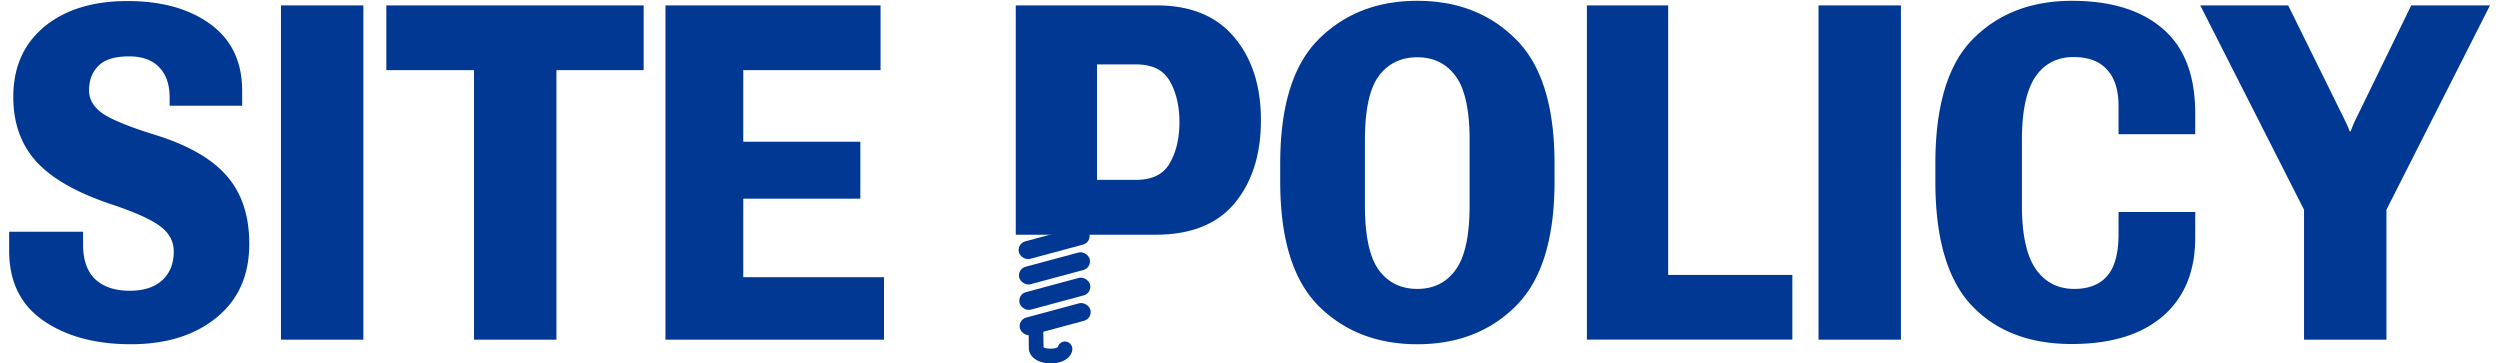 <svg width="681" height="99" fill="none" xmlns="http://www.w3.org/2000/svg"><g clip-path="url(#clip0_5311_3447)" fill="#013893"><rect width="19.922" height="4.928" rx="2.464" transform="matrix(.962 -.259 .272 .966 276.697 52.56)"/><rect width="19.922" height="4.928" rx="2.464" transform="matrix(.962 -.259 .272 .966 276.793 59.475)"/><rect width="19.922" height="4.928" rx="2.464" transform="matrix(.962 -.259 .272 .966 276.887 66.39)"/><rect width="19.922" height="4.928" rx="2.464" transform="matrix(.962 -.259 .272 .966 276.982 73.307)"/><rect width="19.922" height="4.928" rx="2.464" transform="matrix(.962 -.259 .272 .966 277.078 80.222)"/><rect width="19.922" height="4.928" rx="2.464" transform="matrix(.962 -.259 .272 .966 277.174 87.138)"/></g><path d="M282.266 95.032h-2l.002.15.024.146 1.974-.296zm9.827.297a2.033 2.033 0 00-1.714-2.274 1.968 1.968 0 00-2.25 1.682l3.964.592zm-9.898-5.413h-2l.071 5.117h4l-.071-5.117h-2zm.071 5.117l-1.974.295c.33 2.02 2.513 3.646 5.951 3.646l-.028-2-.028-2c-2.373 0-2.066-.963-1.947-.237l-1.974.296zm3.949 1.941l.028 2c3.437 0 5.575-1.626 5.85-3.645l-1.982-.296-1.982-.296c.098-.726.432.238-1.942.238l.028 2zM627.618 92.519V57.126L599.354 1.473h23.949l14.445 29.265c.458.917.875 1.772 1.25 2.564.375.75.73 1.584 1.063 2.5h.25a39 39 0 011.001-2.5c.375-.792.792-1.647 1.25-2.564L656.82 1.473h21.448l-28.202 55.653v35.393h-22.448zM527.193 49.435v-4.878c0-15.8 3.44-27.138 10.318-34.017C544.389 3.662 553.352.223 564.399.223c10.631 0 18.885 2.543 24.763 7.628 5.878 5.045 8.817 12.715 8.817 23.012v5.69h-20.886v-7.691c0-4.336-1.042-7.629-3.126-9.88-2.043-2.293-5.086-3.44-9.13-3.44-4.502 0-7.983 1.814-10.443 5.441-2.417 3.627-3.626 9.338-3.626 17.134v17.82c0 7.88 1.25 13.653 3.751 17.322 2.543 3.627 6.045 5.44 10.506 5.44 3.96 0 6.961-1.188 9.004-3.564 2.043-2.376 3.064-6.19 3.064-11.443v-5.94h20.886v6.815c.041 9.213-2.877 16.383-8.755 21.51-5.878 5.087-14.174 7.63-24.887 7.63-11.548 0-20.635-3.502-27.264-10.506-6.586-7.003-9.88-18.259-9.88-33.766zM495.365 92.519V1.472h22.449V92.52h-22.449zM432.271 92.519V1.472h22.136v73.412h33.83v17.633h-55.966zM348.73 49.435v-4.878c0-15.59 3.481-26.867 10.443-33.83C366.177 3.725 375.139.224 386.061.224c10.964 0 19.927 3.501 26.889 10.505 7.003 6.962 10.505 18.238 10.505 33.83v4.877c0 15.59-3.502 26.888-10.505 33.891-6.962 6.962-15.925 10.443-26.889 10.443-10.922 0-19.884-3.48-26.888-10.443-6.962-7.003-10.443-18.3-10.443-33.891zm23.074 6.503c0 8.254 1.251 14.111 3.752 17.571 2.543 3.46 6.045 5.19 10.505 5.19 4.461 0 7.942-1.73 10.443-5.19 2.543-3.46 3.815-9.317 3.815-17.571V38.179c0-8.212-1.272-14.028-3.815-17.446-2.501-3.419-5.982-5.128-10.443-5.128-4.46 0-7.962 1.71-10.505 5.128-2.501 3.418-3.752 9.234-3.752 17.446v17.759zM276.693 63.942V1.473h38.394c9.255 0 16.3 2.898 21.136 8.692 4.836 5.753 7.254 13.277 7.254 22.574 0 9.296-2.377 16.82-7.129 22.574-4.752 5.752-11.964 8.629-21.636 8.629h-38.019zm22.136-14.945h10.631c4.418 0 7.483-1.522 9.192-4.565 1.751-3.043 2.626-6.774 2.626-11.193 0-4.377-.875-8.087-2.626-11.13-1.709-3.044-4.774-4.565-9.192-4.565h-10.631v31.453zM181.271 92.519V1.472h58.592v17.634h-37.394v19.51h31.891v15.507h-31.891V75.51h38.332v17.008h-59.53zM105.234 19.107V1.473h70.098v17.634H151.57v73.412h-22.449V19.106h-23.887zM76.531 92.519V1.472H98.98V92.52H76.53zM2.496 68.319v-5.19h20.135v3.252c-.042 4.335 1.063 7.566 3.314 9.692 2.251 2.084 5.378 3.126 9.38 3.126 3.835 0 6.795-.958 8.88-2.876 2.084-1.918 3.126-4.523 3.126-7.816 0-2.71-1.21-4.982-3.627-6.816-2.376-1.835-6.795-3.836-13.256-6.003-9.422-3.127-16.259-7.004-20.51-11.631-4.211-4.627-6.316-10.505-6.316-17.634 0-8.087 2.814-14.465 8.441-19.134C17.733 2.619 25.278.285 34.7.285c9.337 0 16.883 2.105 22.636 6.316 5.753 4.21 8.63 10.255 8.63 18.134v4.064h-19.76v-2.313c0-3.502-.96-6.233-2.877-8.192-1.876-1.96-4.607-2.939-8.192-2.939-3.835 0-6.607.855-8.316 2.564-1.71 1.71-2.564 3.94-2.564 6.69 0 2.502 1.271 4.628 3.814 6.379 2.585 1.71 7.316 3.627 14.195 5.753 9.004 2.793 15.528 6.545 19.572 11.255 4.044 4.67 6.065 10.818 6.065 18.447 0 8.546-2.98 15.237-8.941 20.073-5.92 4.835-13.695 7.253-23.325 7.253-9.67 0-17.612-2.147-23.824-6.44-6.211-4.294-9.317-10.63-9.317-19.01z" fill="#013893"/><defs><clipPath id="clip0_5311_3447"><path fill="#fff" transform="matrix(1 0 .014 1 276.924 47.403)" d="M0 0h19.922v44.498H0z"/></clipPath></defs></svg>